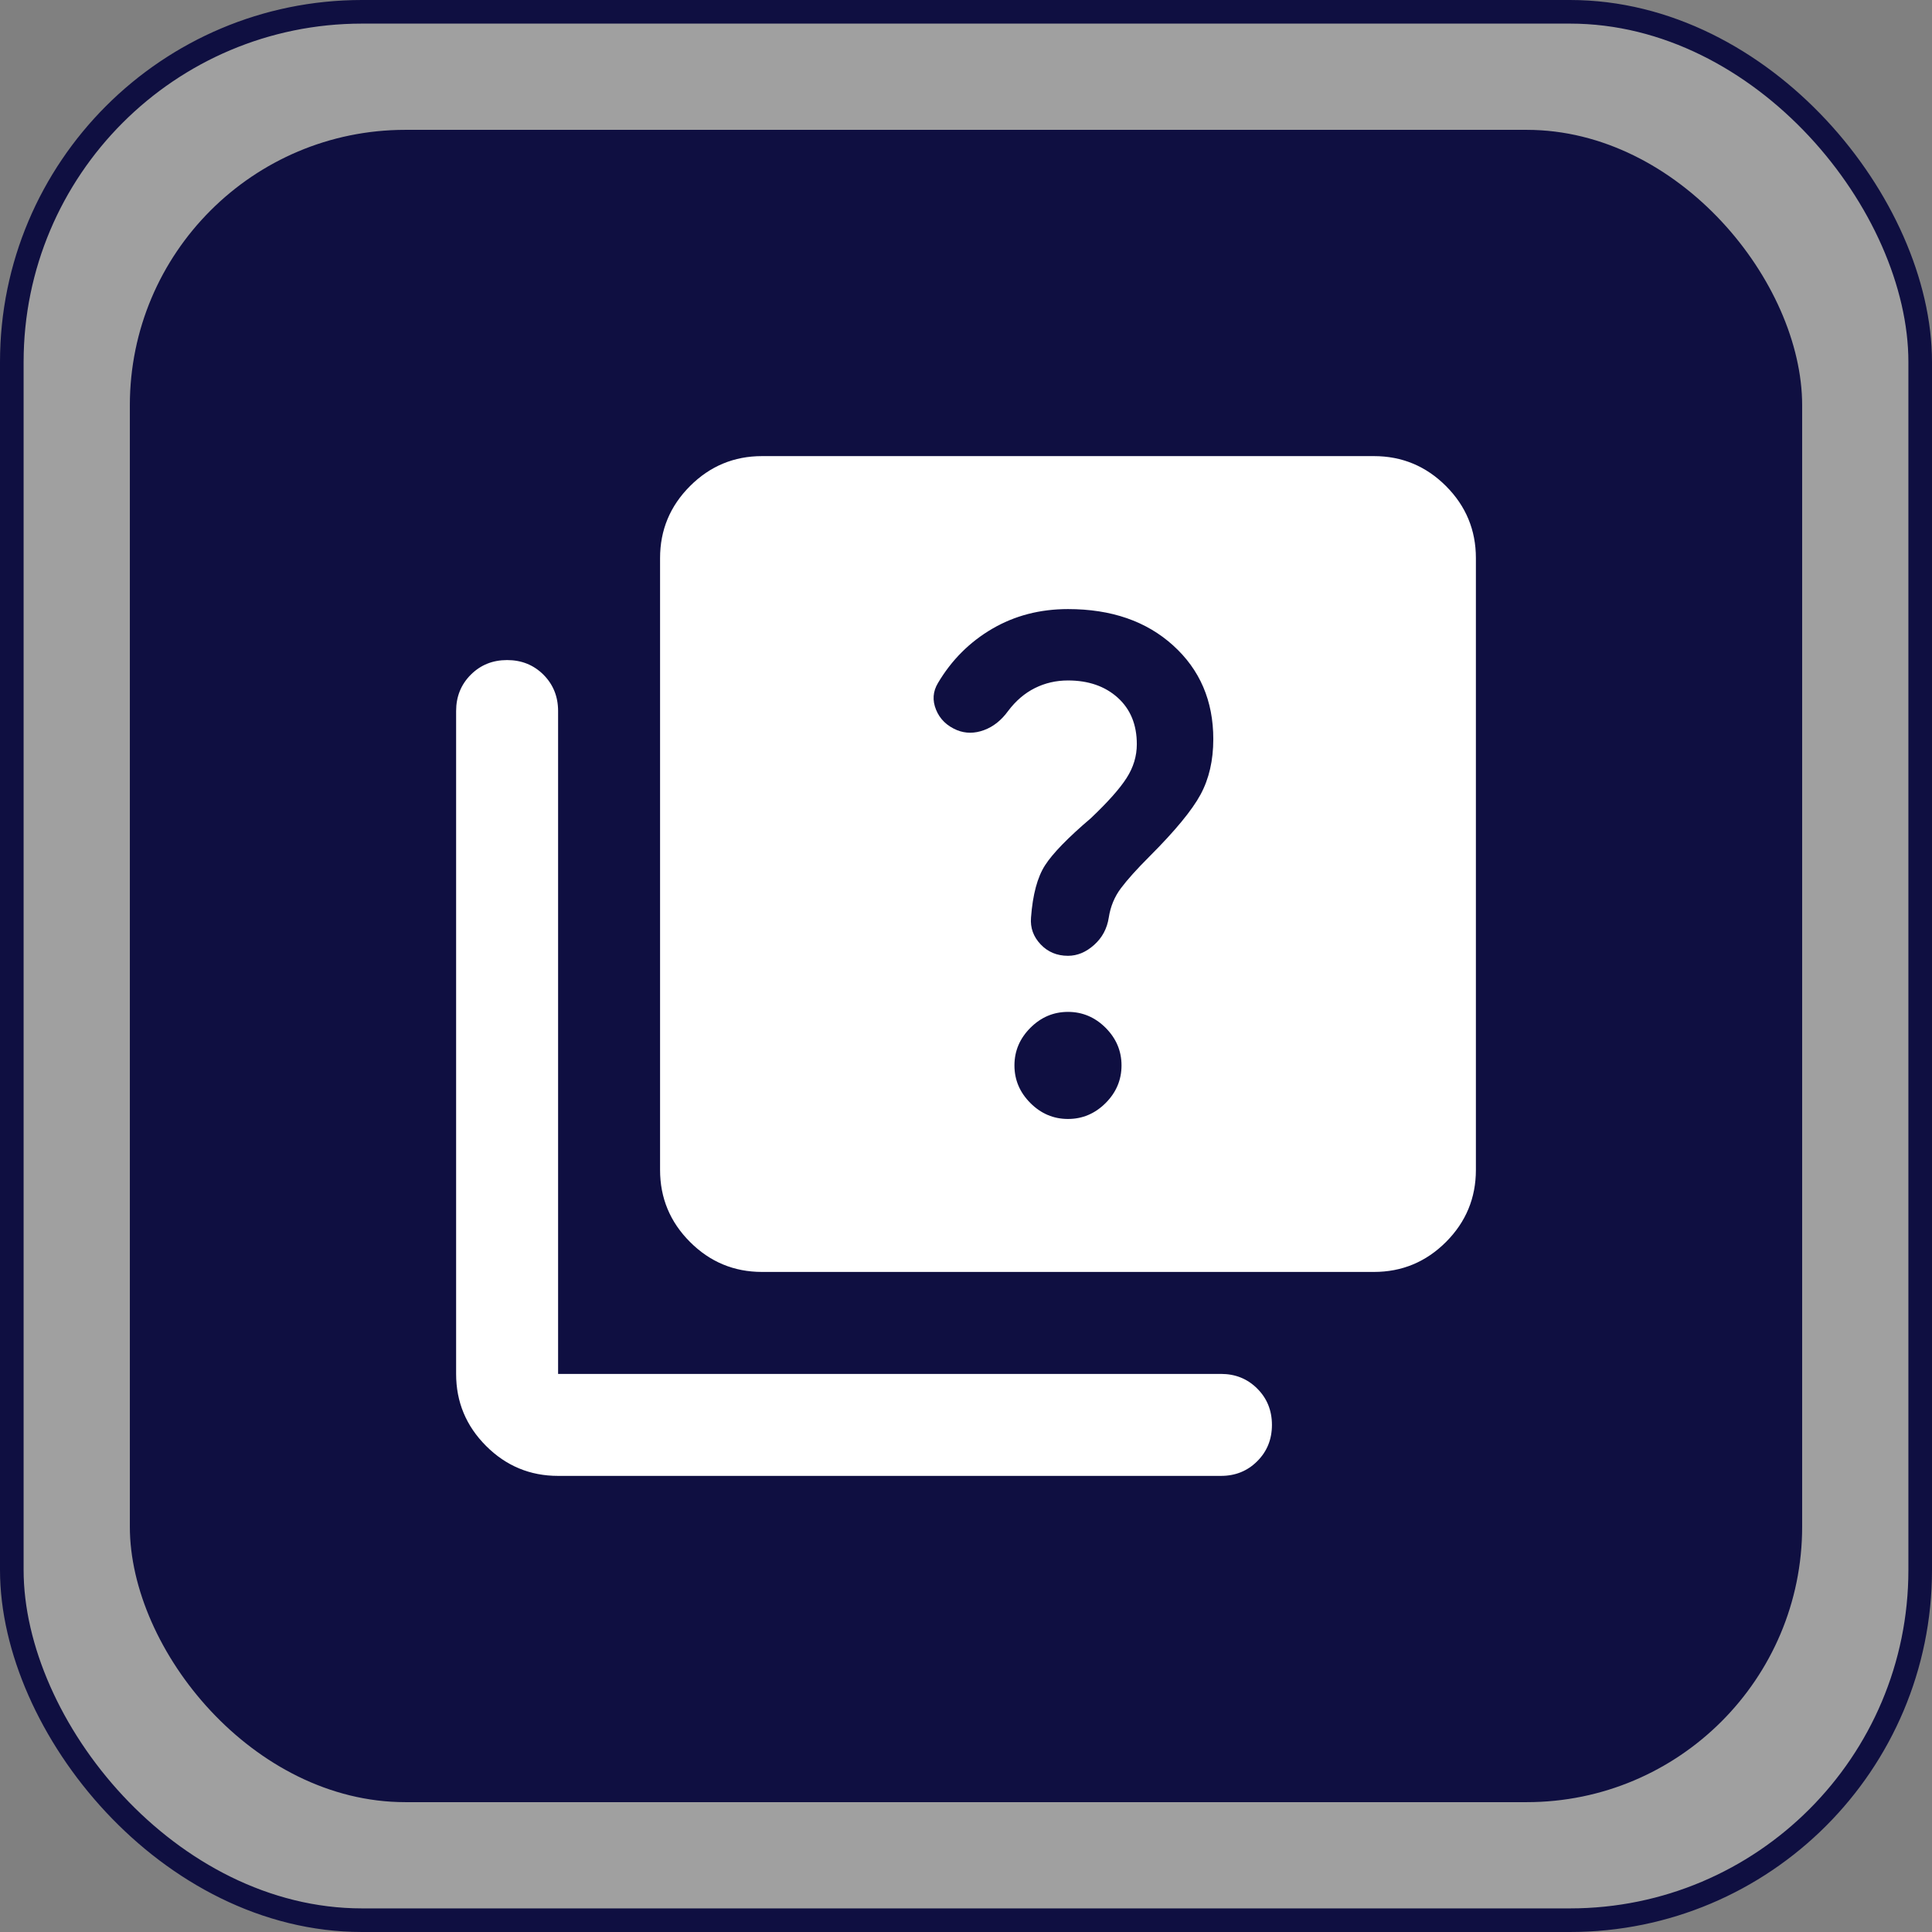 <?xml version="1.0" encoding="UTF-8"?> <svg xmlns="http://www.w3.org/2000/svg" width="491" height="491" viewBox="0 0 491 491" fill="none"><rect x="0" y="0" width="491" height="491" fill="#808080" stroke="none"/> <rect x="3" y="3" width="485" height="485" rx="89" fill="white" fill-opacity="0.25" stroke="#0F0F41" stroke-width="6"></rect> <rect x="33" y="33" width="425" height="425" rx="70" fill="#0F0F41"></rect> <path d="M271.418 242.908C273.794 242.908 276.005 241.988 278.053 240.148C280.109 238.317 281.353 235.997 281.785 233.19C282.217 230.382 283.245 227.898 284.869 225.739C286.484 223.579 288.912 220.879 292.151 217.64C298.63 211.16 302.95 205.921 305.11 201.921C307.269 197.93 308.349 193.235 308.349 187.835C308.349 178.117 304.945 170.182 298.138 164.031C291.339 157.871 282.433 154.792 271.418 154.792C264.291 154.792 257.868 156.463 252.149 159.807C246.421 163.158 241.83 167.75 238.374 173.581C237.078 175.741 236.919 178.009 237.895 180.384C238.862 182.76 240.642 184.488 243.234 185.568C245.393 186.432 247.661 186.432 250.037 185.568C252.412 184.704 254.464 183.084 256.192 180.708C258.136 178.117 260.403 176.173 262.995 174.877C265.587 173.581 268.394 172.933 271.418 172.933C276.601 172.933 280.813 174.389 284.052 177.3C287.292 180.22 288.912 184.164 288.912 189.131C288.912 192.155 288.048 195.014 286.32 197.71C284.592 200.414 281.569 203.817 277.249 207.921C271.418 212.888 267.53 216.884 265.587 219.907C263.643 222.931 262.455 227.358 262.023 233.19C261.807 235.781 262.619 238.049 264.459 239.993C266.291 241.936 268.61 242.908 271.418 242.908V242.908ZM271.418 284.375C275.089 284.375 278.277 283.027 280.981 280.332C283.677 277.628 285.024 274.44 285.024 270.769C285.024 267.097 283.677 263.909 280.981 261.206C278.277 258.51 275.089 257.163 271.418 257.163C267.746 257.163 264.563 258.51 261.868 261.206C259.164 263.909 257.812 267.097 257.812 270.769C257.812 274.44 259.164 277.628 261.868 280.332C264.563 283.027 267.746 284.375 271.418 284.375ZM193.668 323.25C186.541 323.25 180.442 320.715 175.371 315.643C170.291 310.564 167.751 304.46 167.751 297.333V141.833C167.751 134.706 170.291 128.603 175.371 123.523C180.442 118.452 186.541 115.917 193.668 115.917H349.168C356.295 115.917 362.398 118.452 367.478 123.523C372.549 128.603 375.085 134.706 375.085 141.833V297.333C375.085 304.46 372.549 310.564 367.478 315.643C362.398 320.715 356.295 323.25 349.168 323.25H193.668ZM141.835 375.083C134.708 375.083 128.608 372.548 123.537 367.477C118.458 362.397 115.918 356.294 115.918 349.167V180.708C115.918 177.037 117.162 173.957 119.65 171.469C122.129 168.99 125.205 167.75 128.876 167.75C132.548 167.75 135.628 168.99 138.116 171.469C140.595 173.957 141.835 177.037 141.835 180.708V349.167H310.293C313.964 349.167 317.04 350.411 319.519 352.899C322.007 355.378 323.251 358.453 323.251 362.125C323.251 365.797 322.007 368.872 319.519 371.351C317.04 373.839 313.964 375.083 310.293 375.083H141.835Z" fill="white"></path> </svg> 